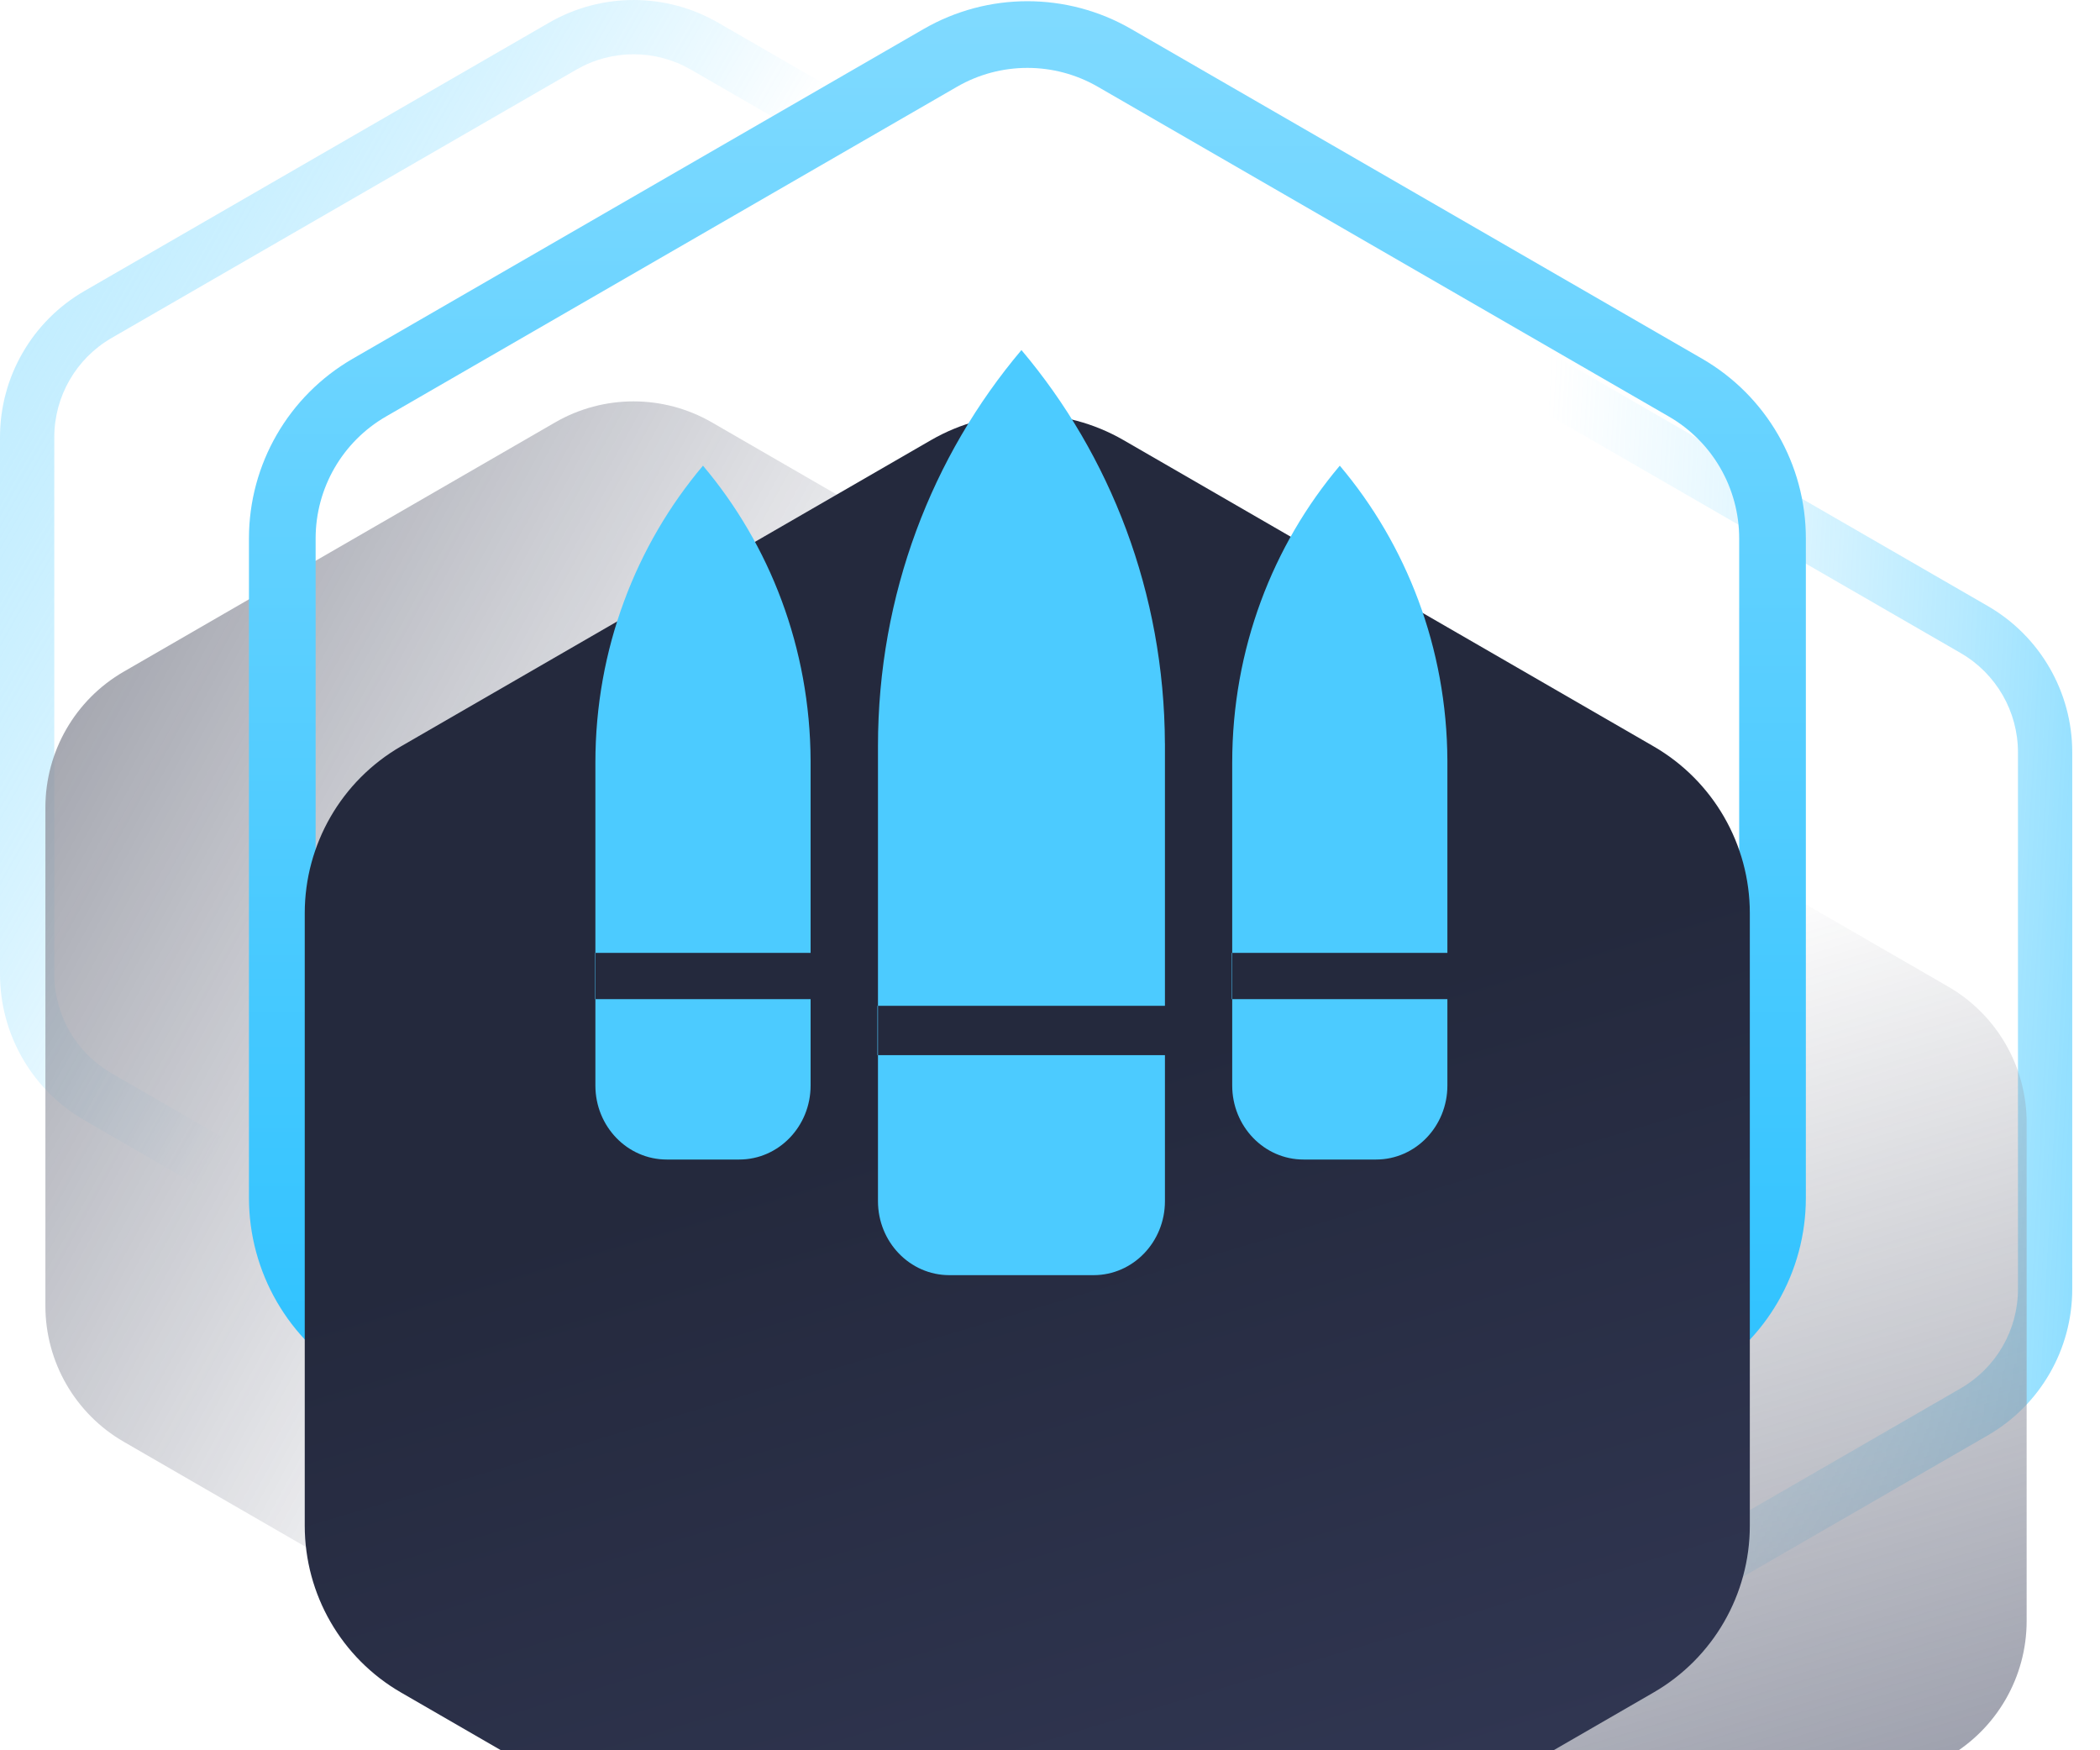 <svg width="60" height="50" viewBox="0 0 60 50" fill="none" xmlns="http://www.w3.org/2000/svg">
<g opacity="0.5">
<path fill-rule="evenodd" clip-rule="evenodd" d="M33.02 9.656L19.74 1.989C18.727 1.404 17.48 1.404 16.467 1.989L3.187 9.656C2.175 10.241 1.551 11.322 1.551 12.491V27.826C1.551 28.995 2.175 30.076 3.187 30.66L16.467 38.328C17.48 38.912 18.727 38.912 19.74 38.328L33.02 30.66C34.032 30.076 34.656 28.995 34.656 27.826V12.491C34.656 11.322 34.032 10.241 33.02 9.656ZM20.515 0.646C19.023 -0.215 17.184 -0.215 15.691 0.646L2.412 8.313C0.919 9.175 0 10.768 0 12.491V27.826C0 29.549 0.919 31.142 2.412 32.003L15.691 39.671C17.184 40.532 19.023 40.532 20.515 39.671L33.795 32.003C35.287 31.142 36.207 29.549 36.207 27.826V12.491C36.207 10.768 35.287 9.175 33.795 8.313L20.515 0.646Z" fill="url(#paint0_linear_449_1409)"/>
<g filter="url(#filter0_ii_449_1409)">
<path d="M15.862 2.066C17.247 1.266 18.954 1.266 20.339 2.066L32.665 9.187C34.05 9.987 34.904 11.466 34.904 13.066V27.307C34.904 28.907 34.05 30.386 32.665 31.187L20.339 38.307C18.954 39.107 17.247 39.107 15.862 38.307L3.536 31.187C2.15 30.386 1.297 28.907 1.297 27.307V13.066C1.297 11.466 2.15 9.987 3.536 9.187L15.862 2.066Z" fill="url(#paint1_linear_449_1409)"/>
</g>
</g>
<g opacity="0.5">
<path fill-rule="evenodd" clip-rule="evenodd" d="M56.02 18.656L42.74 10.989C41.727 10.405 40.48 10.405 39.467 10.989L26.187 18.656C25.174 19.241 24.551 20.322 24.551 21.491V36.826C24.551 37.995 25.174 39.076 26.187 39.66L39.467 47.328C40.48 47.912 41.727 47.912 42.74 47.328L56.02 39.66C57.032 39.076 57.656 37.995 57.656 36.826V21.491C57.656 20.322 57.032 19.241 56.02 18.656ZM43.516 9.646C42.023 8.785 40.184 8.785 38.691 9.646L25.412 17.313C23.919 18.175 23 19.768 23 21.491V36.826C23 38.549 23.919 40.142 25.412 41.003L38.691 48.671C40.184 49.532 42.023 49.532 43.516 48.671L56.795 41.003C58.287 40.142 59.207 38.549 59.207 36.826V21.491C59.207 19.768 58.287 18.175 56.795 17.313L43.516 9.646Z" fill="url(#paint2_linear_449_1409)"/>
<g filter="url(#filter1_ii_449_1409)">
<path d="M38.862 11.066C40.247 10.266 41.954 10.266 43.339 11.066L55.665 18.186C57.05 18.987 57.904 20.466 57.904 22.066V36.307C57.904 37.907 57.05 39.386 55.665 40.187L43.339 47.307C41.954 48.107 40.247 48.107 38.862 47.307L26.536 40.187C25.15 39.386 24.297 37.907 24.297 36.307V22.066C24.297 20.466 25.15 18.987 26.536 18.186L38.862 11.066Z" fill="url(#paint3_linear_449_1409)"/>
</g>
</g>
<path fill-rule="evenodd" clip-rule="evenodd" d="M47.68 11.898L31.366 2.478C30.121 1.76 28.588 1.76 27.344 2.478L11.029 11.898C9.785 12.616 9.018 13.944 9.018 15.381V34.22C9.018 35.657 9.785 36.985 11.029 37.703L27.344 47.123C28.588 47.841 30.121 47.841 31.366 47.123L47.68 37.703C48.925 36.985 49.691 35.657 49.691 34.22V15.381C49.691 13.944 48.925 12.616 47.68 11.898ZM32.318 0.828C30.484 -0.23 28.225 -0.23 26.391 0.828L10.077 10.248C8.243 11.307 7.113 13.263 7.113 15.381V34.22C7.113 36.338 8.243 38.294 10.077 39.353L26.391 48.773C28.225 49.831 30.484 49.831 32.318 48.773L48.633 39.353C50.466 38.294 51.596 36.338 51.596 34.22V15.381C51.596 13.263 50.466 11.307 48.633 10.248L32.318 0.828Z" fill="url(#paint4_linear_449_1409)"/>
<g filter="url(#filter2_ii_449_1409)">
<path d="M26.6 2.573C28.302 1.59 30.399 1.59 32.101 2.573L47.245 11.321C48.947 12.304 49.995 14.121 49.995 16.087V33.583C49.995 35.549 48.947 37.366 47.245 38.349L32.101 47.097C30.399 48.081 28.302 48.081 26.6 47.097L11.457 38.349C9.755 37.366 8.707 35.549 8.707 33.583V16.087C8.707 14.121 9.755 12.304 11.457 11.321L26.6 2.573Z" fill="url(#paint5_linear_449_1409)"/>
</g>
<path fill-rule="evenodd" clip-rule="evenodd" d="M33.283 21.239H33.284V34.313C33.284 35.481 32.371 36.427 31.246 36.427H27.123C25.998 36.427 25.085 35.481 25.085 34.313V21.384C25.085 21.36 25.085 21.336 25.085 21.311C25.085 16.979 26.632 13.021 29.184 10C31.722 13.004 33.266 16.935 33.283 21.239ZM33.284 30.143H25.07V28.733H33.284V30.143Z" fill="#4CCBFF"/>
<path fill-rule="evenodd" clip-rule="evenodd" d="M23.16 21.733H23.16V31.01C23.16 32.177 22.248 33.124 21.122 33.124H19.049C17.924 33.124 17.011 32.177 17.011 31.01V21.843C17.011 21.825 17.011 21.806 17.011 21.787C17.011 18.537 18.171 15.569 20.085 13.303C21.989 15.556 23.147 18.504 23.16 21.733ZM23.16 28.543H17V27.221H23.16V28.543Z" fill="#4CCBFF"/>
<path fill-rule="evenodd" clip-rule="evenodd" d="M41.354 21.733H41.354V31.01C41.354 32.177 40.442 33.124 39.317 33.124H37.243C36.118 33.124 35.206 32.177 35.206 31.01V21.841C35.206 21.823 35.206 21.805 35.206 21.787C35.206 18.537 36.366 15.569 38.28 13.303C40.183 15.556 41.341 18.504 41.354 21.733ZM41.354 28.543H35.194V27.221H41.354V28.543Z" fill="#4CCBFF"/>
<defs>
<filter id="filter0_ii_449_1409" x="1.297" y="1.466" width="33.607" height="42.441" filterUnits="userSpaceOnUse" color-interpolation-filters="sRGB">
<feFlood flood-opacity="0" result="BackgroundImageFix"/>
<feBlend mode="normal" in="SourceGraphic" in2="BackgroundImageFix" result="shape"/>
<feColorMatrix in="SourceAlpha" type="matrix" values="0 0 0 0 0 0 0 0 0 0 0 0 0 0 0 0 0 0 127 0" result="hardAlpha"/>
<feOffset dy="5"/>
<feGaussianBlur stdDeviation="10.5"/>
<feComposite in2="hardAlpha" operator="arithmetic" k2="-1" k3="1"/>
<feColorMatrix type="matrix" values="0 0 0 0 0.086 0 0 0 0 0.094 0 0 0 0 0.133 0 0 0 0.23 0"/>
<feBlend mode="normal" in2="shape" result="effect1_innerShadow_449_1409"/>
<feColorMatrix in="SourceAlpha" type="matrix" values="0 0 0 0 0 0 0 0 0 0 0 0 0 0 0 0 0 0 127 0" result="hardAlpha"/>
<feOffset dy="5"/>
<feGaussianBlur stdDeviation="2"/>
<feComposite in2="hardAlpha" operator="arithmetic" k2="-1" k3="1"/>
<feColorMatrix type="matrix" values="0 0 0 0 0 0 0 0 0 0 0 0 0 0 0 0 0 0 0.07 0"/>
<feBlend mode="normal" in2="effect1_innerShadow_449_1409" result="effect2_innerShadow_449_1409"/>
</filter>
<filter id="filter1_ii_449_1409" x="24.297" y="10.466" width="33.607" height="42.441" filterUnits="userSpaceOnUse" color-interpolation-filters="sRGB">
<feFlood flood-opacity="0" result="BackgroundImageFix"/>
<feBlend mode="normal" in="SourceGraphic" in2="BackgroundImageFix" result="shape"/>
<feColorMatrix in="SourceAlpha" type="matrix" values="0 0 0 0 0 0 0 0 0 0 0 0 0 0 0 0 0 0 127 0" result="hardAlpha"/>
<feOffset dy="5"/>
<feGaussianBlur stdDeviation="10.5"/>
<feComposite in2="hardAlpha" operator="arithmetic" k2="-1" k3="1"/>
<feColorMatrix type="matrix" values="0 0 0 0 0.086 0 0 0 0 0.094 0 0 0 0 0.133 0 0 0 0.23 0"/>
<feBlend mode="normal" in2="shape" result="effect1_innerShadow_449_1409"/>
<feColorMatrix in="SourceAlpha" type="matrix" values="0 0 0 0 0 0 0 0 0 0 0 0 0 0 0 0 0 0 127 0" result="hardAlpha"/>
<feOffset dy="5"/>
<feGaussianBlur stdDeviation="2"/>
<feComposite in2="hardAlpha" operator="arithmetic" k2="-1" k3="1"/>
<feColorMatrix type="matrix" values="0 0 0 0 0 0 0 0 0 0 0 0 0 0 0 0 0 0 0.07 0"/>
<feBlend mode="normal" in2="effect1_innerShadow_449_1409" result="effect2_innerShadow_449_1409"/>
</filter>
<filter id="filter2_ii_449_1409" x="8.707" y="1.836" width="41.288" height="50.999" filterUnits="userSpaceOnUse" color-interpolation-filters="sRGB">
<feFlood flood-opacity="0" result="BackgroundImageFix"/>
<feBlend mode="normal" in="SourceGraphic" in2="BackgroundImageFix" result="shape"/>
<feColorMatrix in="SourceAlpha" type="matrix" values="0 0 0 0 0 0 0 0 0 0 0 0 0 0 0 0 0 0 127 0" result="hardAlpha"/>
<feOffset dy="5"/>
<feGaussianBlur stdDeviation="10.5"/>
<feComposite in2="hardAlpha" operator="arithmetic" k2="-1" k3="1"/>
<feColorMatrix type="matrix" values="0 0 0 0 0.086 0 0 0 0 0.094 0 0 0 0 0.133 0 0 0 0.23 0"/>
<feBlend mode="normal" in2="shape" result="effect1_innerShadow_449_1409"/>
<feColorMatrix in="SourceAlpha" type="matrix" values="0 0 0 0 0 0 0 0 0 0 0 0 0 0 0 0 0 0 127 0" result="hardAlpha"/>
<feOffset dy="5"/>
<feGaussianBlur stdDeviation="2"/>
<feComposite in2="hardAlpha" operator="arithmetic" k2="-1" k3="1"/>
<feColorMatrix type="matrix" values="0 0 0 0 0 0 0 0 0 0 0 0 0 0 0 0 0 0 0.07 0"/>
<feBlend mode="normal" in2="effect1_innerShadow_449_1409" result="effect2_innerShadow_449_1409"/>
</filter>
<linearGradient id="paint0_linear_449_1409" x1="-2.069" y1="7.759" x2="15" y2="17.586" gradientUnits="userSpaceOnUse">
<stop stop-color="#80DAFF"/>
<stop offset="1" stop-color="#1ABCFF" stop-opacity="0"/>
</linearGradient>
<linearGradient id="paint1_linear_449_1409" x1="-3.621" y1="10.345" x2="22.759" y2="24.828" gradientUnits="userSpaceOnUse">
<stop stop-color="#24293D"/>
<stop offset="0.922" stop-color="#313753" stop-opacity="0"/>
</linearGradient>
<linearGradient id="paint2_linear_449_1409" x1="34.379" y1="27.621" x2="72.655" y2="29.69" gradientUnits="userSpaceOnUse">
<stop offset="0.234" stop-color="#80DAFF" stop-opacity="0"/>
<stop offset="0.668" stop-color="#1ABCFF"/>
<stop offset="0.869" stop-color="#1ABCFF"/>
<stop offset="1" stop-color="#1ABCFF"/>
</linearGradient>
<linearGradient id="paint3_linear_449_1409" x1="39.529" y1="10.671" x2="49.499" y2="43.991" gradientUnits="userSpaceOnUse">
<stop offset="0.219" stop-color="#24293D" stop-opacity="0"/>
<stop offset="1" stop-color="#313753"/>
</linearGradient>
<linearGradient id="paint4_linear_449_1409" x1="29.355" y1="0.034" x2="29.355" y2="49.567" gradientUnits="userSpaceOnUse">
<stop stop-color="#80DAFF"/>
<stop offset="1" stop-color="#1ABCFF"/>
</linearGradient>
<linearGradient id="paint5_linear_449_1409" x1="27.421" y1="2.087" x2="39.669" y2="43.024" gradientUnits="userSpaceOnUse">
<stop offset="0.442" stop-color="#24293D"/>
<stop offset="1" stop-color="#313753"/>
</linearGradient>
</defs>
</svg>
